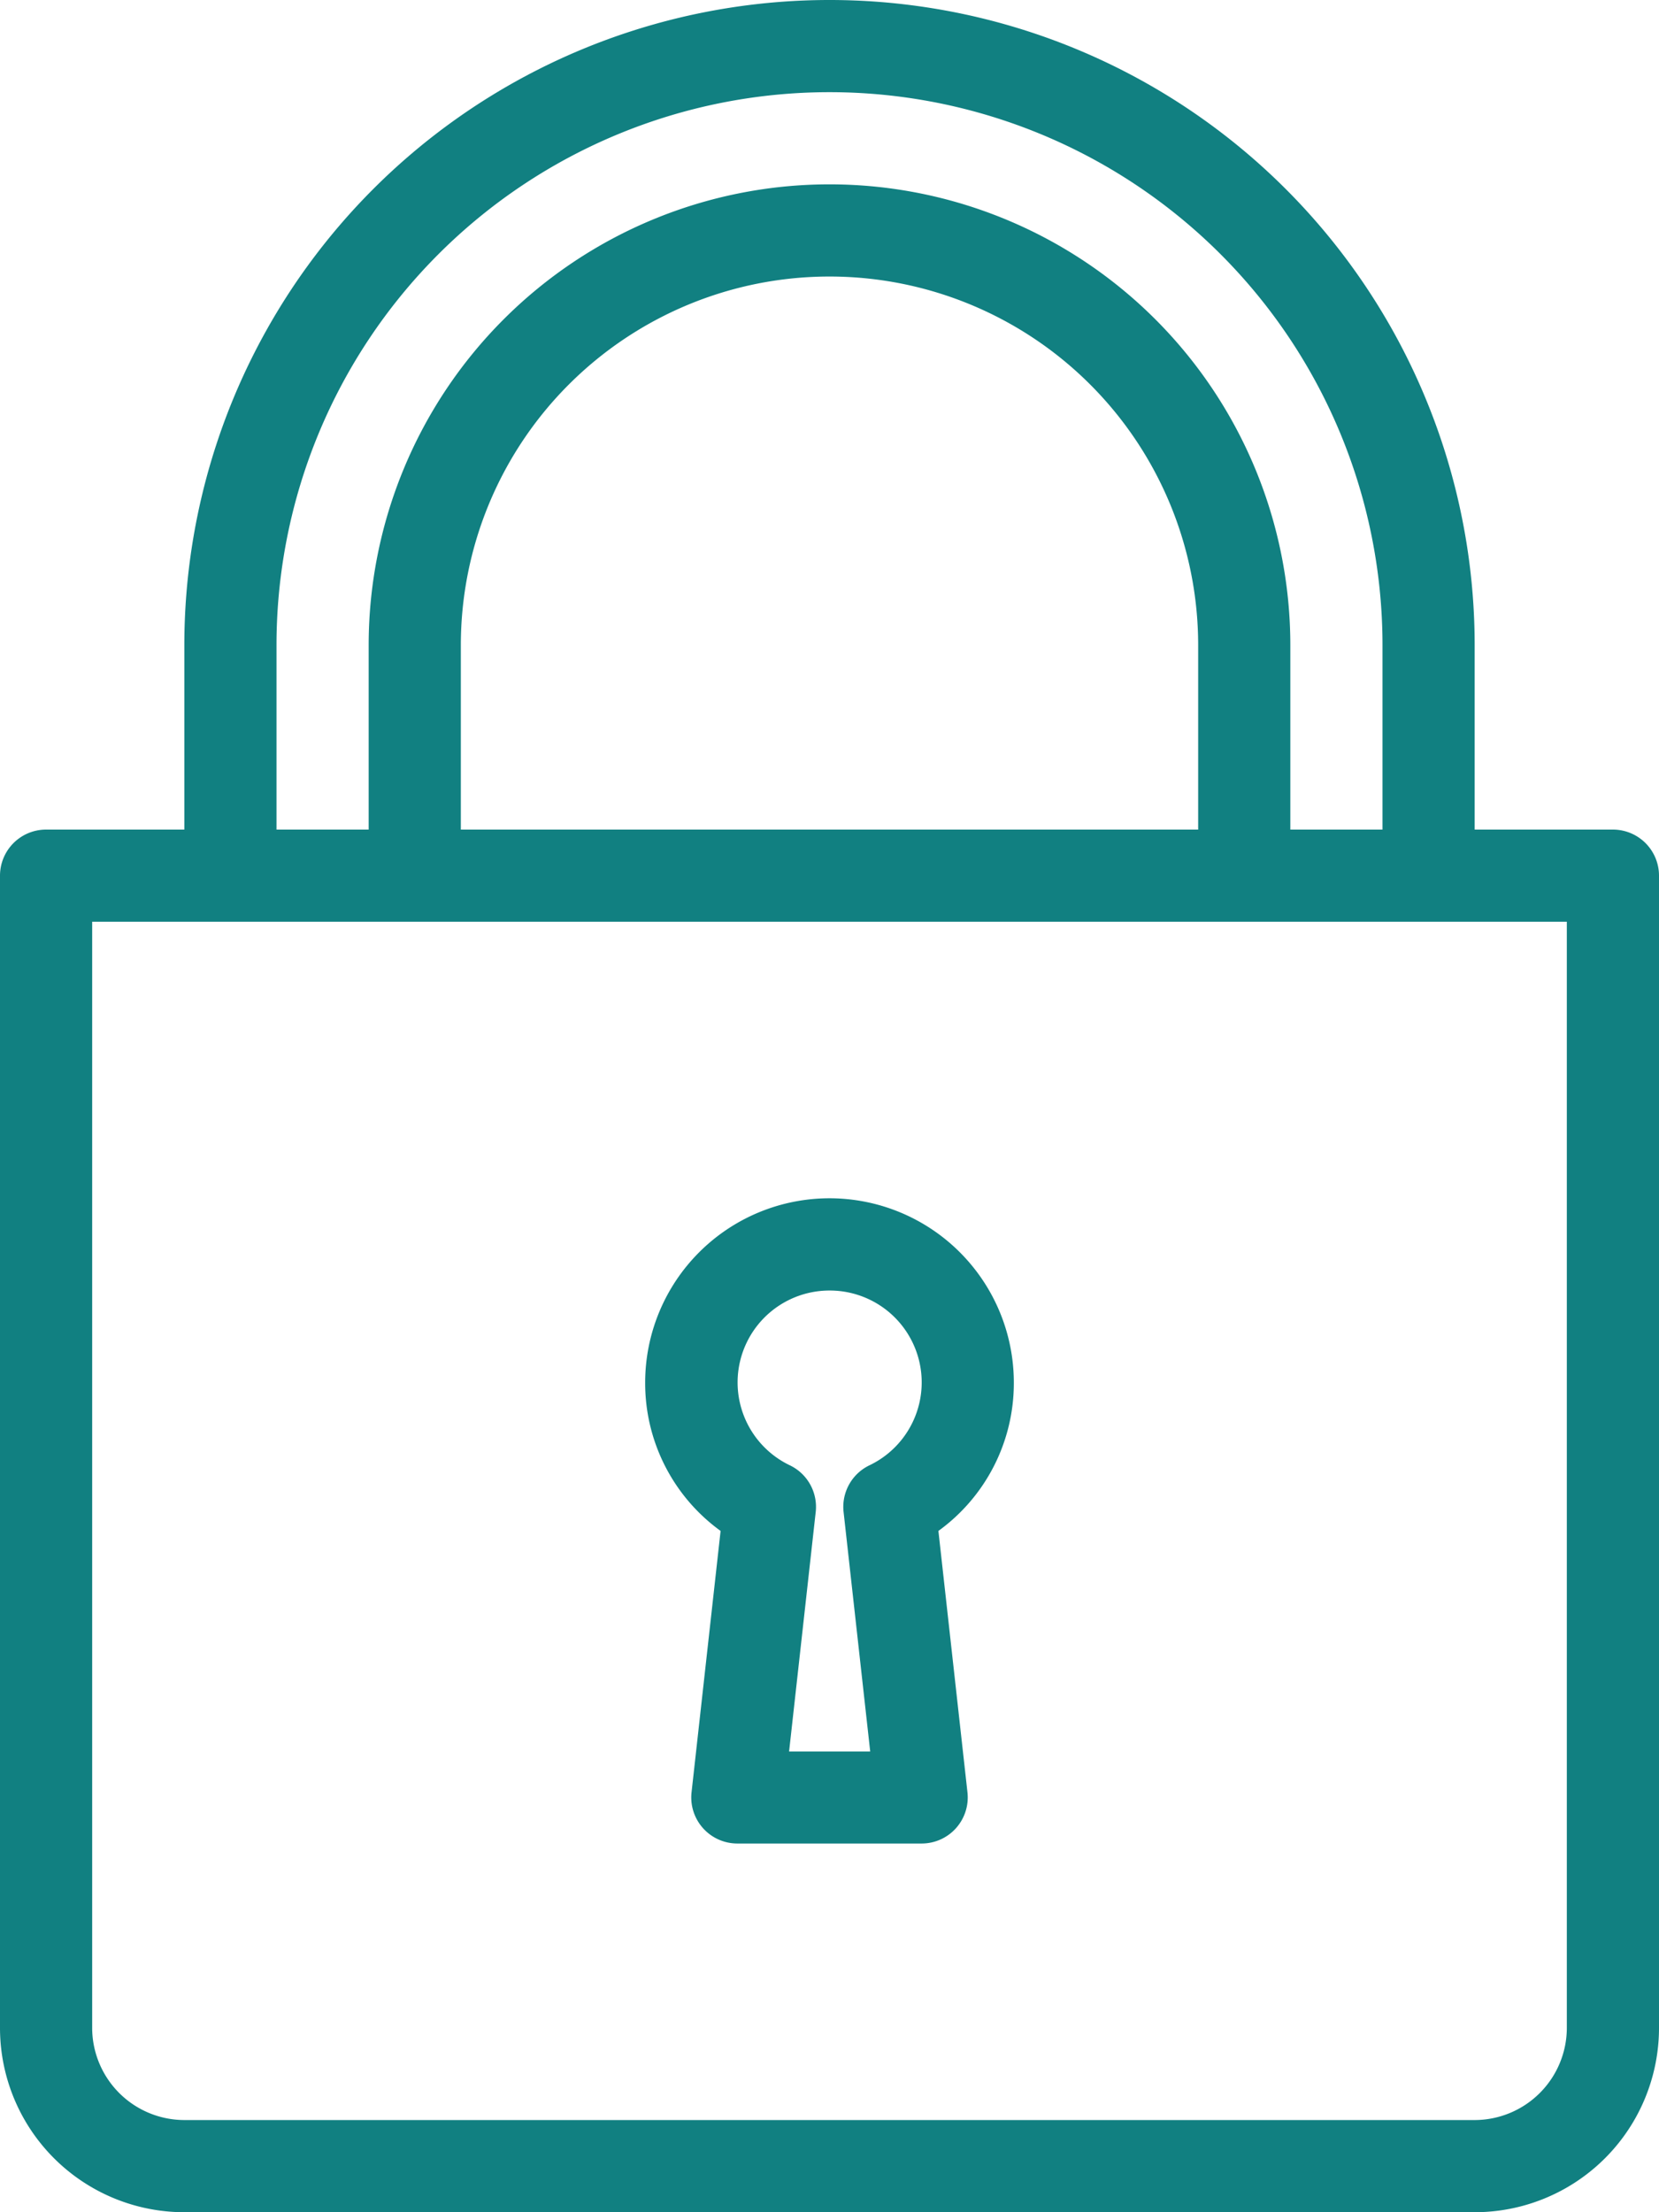 <svg id="Group_15" data-name="Group 15" xmlns="http://www.w3.org/2000/svg" width="22.5" height="30" viewBox="0 0 22.5 30">
  <g id="Group_14" data-name="Group 14">
    <path id="Path_7" data-name="Path 7" d="M214.356,281.844l-.394,3.545a.625.625,0,0,0,.621.694h2.5a.625.625,0,0,0,.621-.694l-.394-3.545a2.473,2.473,0,0,0,1.023-2.011,2.5,2.5,0,1,0-5,0A2.473,2.473,0,0,0,214.356,281.844Zm1.477-3.26a1.246,1.246,0,0,1,.54,2.371.625.625,0,0,0-.349.632l.361,3.248h-1.1l.361-3.248a.625.625,0,0,0-.349-.632,1.246,1.246,0,0,1,.539-2.371Z" transform="translate(-204.583 -261.083)" fill="#118081"/>
    <path id="Path_8" data-name="Path 8" d="M85.875,11.25H84V8.75a8.75,8.75,0,0,0-17.5,0v2.5H64.625a.625.625,0,0,0-.625.625V27.5A2.5,2.5,0,0,0,66.5,30H84a2.5,2.5,0,0,0,2.5-2.5V11.875A.625.625,0,0,0,85.875,11.25ZM67.75,8.75a7.5,7.5,0,0,1,15,0v2.5H81.5V8.75a6.25,6.25,0,1,0-12.5,0v2.5H67.75Zm12.5,0v2.5h-10V8.75a5,5,0,0,1,10,0Zm5,18.75A1.252,1.252,0,0,1,84,28.75H66.5a1.252,1.252,0,0,1-1.25-1.25v-15h20Z" transform="translate(-64)" fill="#118081"/>
  </g>
</svg>
